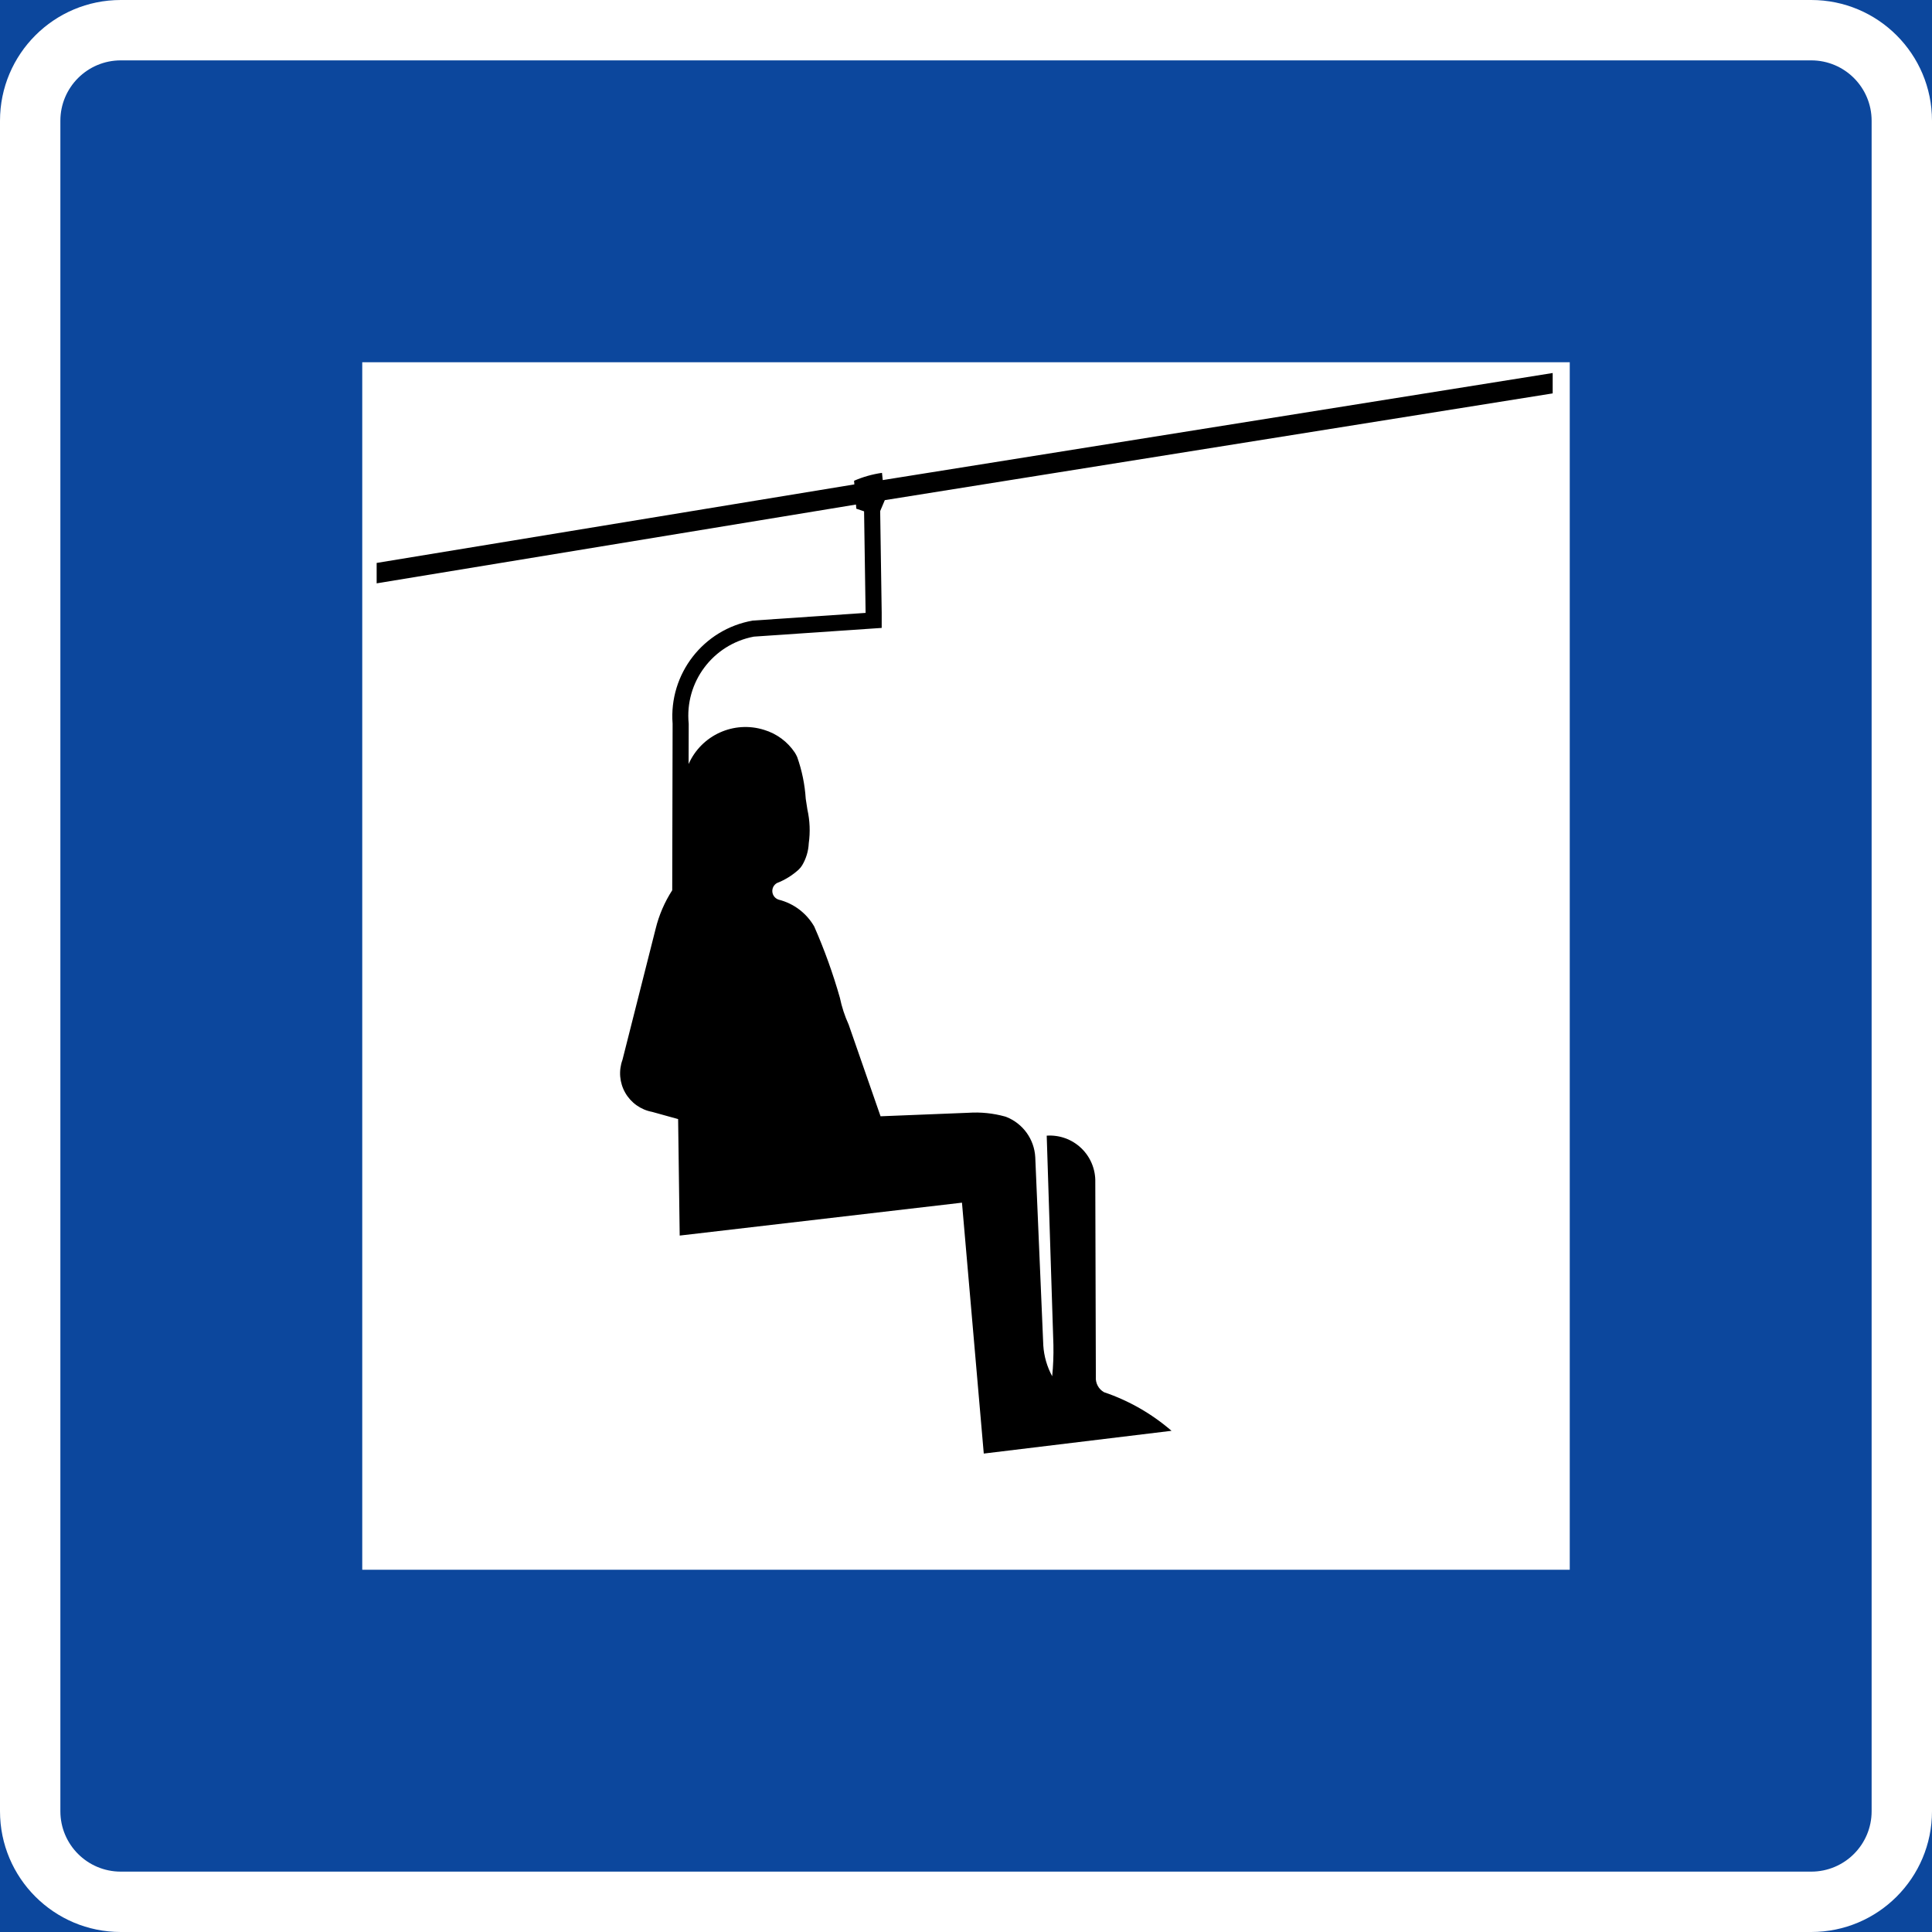 <?xml version="1.0" encoding="UTF-8" standalone="no"?>
<!-- Created with Inkscape (http://www.inkscape.org/) -->

<svg
   xmlns:dc="http://purl.org/dc/elements/1.1/"
   xmlns:cc="http://creativecommons.org/ns#"
   xmlns:rdf="http://www.w3.org/1999/02/22-rdf-syntax-ns#"
   xmlns:svg="http://www.w3.org/2000/svg"
   xmlns="http://www.w3.org/2000/svg"
   xmlns:sodipodi="http://sodipodi.sourceforge.net/DTD/sodipodi-0.dtd"
   xmlns:inkscape="http://www.inkscape.org/namespaces/inkscape"
   width="500"
   height="500"
   id="svg2"
   sodipodi:version="0.32"
   inkscape:version="0.48.4 r9939"
   version="1.0"
   sodipodi:docname="AJAX.svg"
   inkscape:output_extension="org.inkscape.output.svg.inkscape">
  <rect width="100%" height="100%" fill="#808080" stroke="none"/>
  <defs
     id="defs4">
    <inkscape:perspective
       sodipodi:type="inkscape:persp3d"
       inkscape:vp_x="0 : 300.5 : 1"
       inkscape:vp_y="0 : 1000 : 0"
       inkscape:vp_z="601 : 300.5 : 1"
       inkscape:persp3d-origin="300.5 : 200.33333 : 1"
       id="perspective3380" />
    <inkscape:perspective
       id="perspective3990"
       inkscape:persp3d-origin="375 : 250 : 1"
       inkscape:vp_z="750 : 375 : 1"
       inkscape:vp_y="0 : 1000 : 0"
       inkscape:vp_x="0 : 375 : 1"
       sodipodi:type="inkscape:persp3d" />
  </defs>
  <sodipodi:namedview
     id="base"
     pagecolor="#ffffff"
     bordercolor="#666666"
     borderopacity="1.0"
     gridtolerance="10000"
     guidetolerance="10"
     objecttolerance="10"
     inkscape:pageopacity="0.0"
     inkscape:pageshadow="2"
     inkscape:zoom="0.81832973"
     inkscape:cx="108.07981"
     inkscape:cy="305.76264"
     inkscape:document-units="px"
     inkscape:current-layer="layer1"
     width="601px"
     height="601px"
     inkscape:window-width="1280"
     inkscape:window-height="1001"
     inkscape:window-x="-8"
     inkscape:window-y="-8"
     showgrid="false"
     fit-margin-top="0"
     fit-margin-left="0"
     fit-margin-right="0"
     fit-margin-bottom="0"
     inkscape:window-maximized="1"
     showguides="true"
     inkscape:guide-bbox="true" />
  <g
     inkscape:label="Layer 1"
     inkscape:groupmode="layer"
     id="layer1"
     transform="translate(2554.694,3732.489)">
    <rect
       style="color:#000000;fill:#000000;fill-opacity:1;fill-rule:nonzero;stroke:none;stroke-width:0.874;marker:none;visibility:visible;display:inline;overflow:visible"
       id="rect3653"
       width="0"
       height="27.202"
       x="578.738"
       y="298.168"
       rx="249.482"
       ry="27.202" />
    <path
       inkscape:connector-curvature="0"
       style="fill:#0c479d;fill-opacity:1;fill-rule:nonzero;stroke:none"
       d="m -2554.694,-3732.489 500,0 0,500 -500,0 0,-500 z"
       id="path11" />
    <path
       style="fill:#ffffff;fill-rule:nonzero;stroke:none"
       d="m -2554.694,-3263.739 c 0,17.259 13.991,31.25 31.25,31.25 l 437.5,0 c 17.259,0 31.25,-13.991 31.25,-31.25 l 0,-437.5 c 0,-17.259 -13.991,-31.25 -31.25,-31.25 l -437.5,0 c -17.259,0 -31.25,13.991 -31.25,31.25 z"
       id="path13"
       inkscape:connector-curvature="0"
       sodipodi:nodetypes="sssssssss" />
    <path
       style="fill:#0c479d;fill-opacity:1;fill-rule:nonzero;stroke:none"
       d="m -2070.319,-3701.239 c 0,-8.629 -6.995,-15.625 -15.625,-15.625 l -437.5,0 c -8.63,0 -15.625,6.996 -15.625,15.625 l 0,437.5 c 0,8.629 6.995,15.625 15.625,15.625 l 437.5,0 c 8.63,0 15.625,-6.996 15.625,-15.625 z"
       id="path15"
       inkscape:connector-curvature="0"
       sodipodi:nodetypes="sssssssss" />
    <path
       inkscape:connector-curvature="0"
       style="fill:#ffffff;fill-rule:nonzero;stroke:none"
       d="m -2460.944,-3638.739 312.5,0 0,312.5 -312.5,0 0,-312.5 z"
       id="path17" />
    <path
       inkscape:connector-curvature="0"
       style="fill:#000000;fill-rule:nonzero;stroke:none"
       d="m -2457.215,-3581.52 124.045,-20.394 0.087,1.076 2.012,0.683 0.394,26.283 -29.21,1.991 c -12.758,2.23 -21.734,13.789 -20.736,26.703 l -0.099,43.088 c -1.978,3.065 -3.431,6.437 -4.296,9.98 l -8.582,33.915 c -1.025,2.805 -0.762,5.92 0.719,8.513 1.48,2.595 4.03,4.405 6.967,4.949 l 6.718,1.864 0.407,30.145 73.053,-8.516 5.642,64.932 48.59,-5.889 c -5.124,-4.43 -11.057,-7.823 -17.474,-9.993 -1.408,-0.798 -2.229,-2.338 -2.11,-3.956 l -0.144,-50.392 c 0.084,-3.312 -1.232,-6.508 -3.626,-8.801 -2.392,-2.293 -5.64,-3.47 -8.946,-3.244 l 1.732,54.128 c 0.057,2.715 -0.048,5.433 -0.315,8.135 -1.339,-2.465 -2.126,-5.194 -2.304,-7.993 l -2.078,-48.707 c -0.254,-4.642 -3.189,-8.71 -7.515,-10.414 -0.106,-0.039 -0.211,-0.072 -0.318,-0.105 -3.082,-0.851 -6.284,-1.179 -9.473,-0.965 l -22.731,0.906 -8.258,-23.739 c -1.014,-2.225 -1.777,-4.555 -2.272,-6.949 -1.79,-6.288 -4.008,-12.444 -6.639,-18.429 -1.993,-3.456 -5.299,-5.958 -9.169,-6.936 -0.905,-0.271 -1.56,-1.058 -1.663,-1.998 -0.102,-0.942 0.368,-1.851 1.195,-2.311 2.065,-0.805 3.964,-1.981 5.605,-3.47 0.364,-0.345 0.678,-0.736 0.937,-1.164 1.013,-1.719 1.592,-3.658 1.683,-5.65 0.41,-2.908 0.29,-5.865 -0.351,-8.731 -0.148,-0.933 -0.292,-1.865 -0.432,-2.8 -0.234,-3.68 -0.977,-7.309 -2.206,-10.784 -0.179,-0.41 -0.389,-0.805 -0.632,-1.182 -1.88,-2.808 -4.678,-4.875 -7.913,-5.852 -7.818,-2.47 -16.244,1.337 -19.559,8.836 l 0.025,-10.414 c -1.083,-10.751 6.235,-20.545 16.851,-22.557 l 33.094,-2.256 0,-3.954 -0.394,-26.282 1.198,-2.832 172.847,-27.627 0,-5.274 -173.381,27.711 -0.193,-1.87 c -2.489,0.353 -4.919,1.041 -7.224,2.044 l 0.074,0.942 -123.631,20.324 0,5.279 z"
       id="path19" />
  </g>
</svg>
